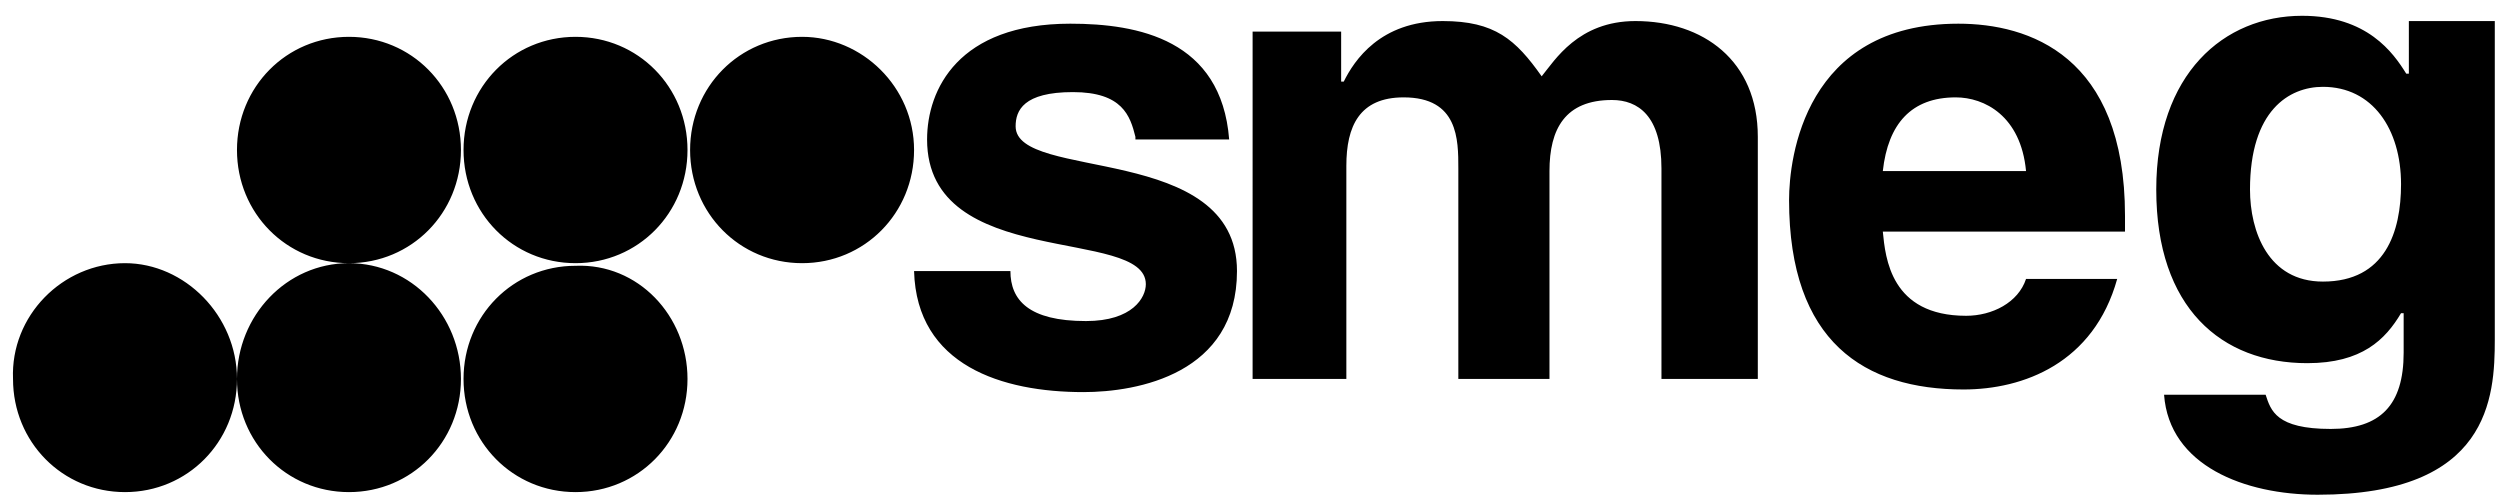 <svg xmlns="http://www.w3.org/2000/svg" viewBox="0 0 120 24"><path fill="currentColor" d="M54.5 6.568c-.25-1.01-.625-2.147-3-2.147s-2.75.884-2.75 1.642c0 2.653 10.625.758 10.625 6.948 0 4.926-4.75 5.81-7.375 5.81-3.875 0-8-1.263-8.125-5.81H48.5c0 1.389.875 2.4 3.625 2.4 2.25 0 2.875-1.137 2.875-1.769 0-2.779-10.5-.631-10.5-6.947 0-2.4 1.5-5.558 6.875-5.558 3.25 0 7.25.758 7.625 5.558h-4.5Zm29.75 11.621h-4.5V8.084c0-2.526-1.125-3.284-2.375-3.284-2.25 0-3 1.389-3 3.411v9.978H70V8.084c0-1.389 0-3.41-2.625-3.41-2.125 0-2.75 1.389-2.75 3.284v10.231h-4.5V1.516h4.25v2.4h.125c.5-1.011 1.75-2.905 4.75-2.905 2.5 0 3.5.884 4.75 2.652.625-.758 1.75-2.652 4.5-2.652 3.25 0 5.875 1.894 5.875 5.557v11.621Zm17.375-4.8c-1.125 4.043-4.5 5.306-7.375 5.306-4.75 0-8.375-2.274-8.375-9.095 0-2.021.75-8.463 8.125-8.463 3.375 0 8 1.516 8 9.221v.758H90.375c.125 1.263.375 4.042 4 4.042 1.25 0 2.5-.632 2.875-1.769ZM97.25 8.211c-.25-2.653-2-3.537-3.375-3.537-2.125 0-3.25 1.263-3.5 3.537Zm22.5-7.2v15.284c0 2.779-.25 7.452-8.5 7.452-3.5 0-7.125-1.389-7.375-4.8h4.875c.25.758.5 1.642 3.125 1.642 2.375 0 3.5-1.136 3.5-3.663v-1.894h-.125c-.75 1.263-1.875 2.4-4.5 2.4-4.125 0-7.25-2.653-7.25-8.337 0-5.558 3.25-8.337 7-8.337 3.125 0 4.375 1.768 5 2.779h.125V1.011Zm-8.25 12.505c3 0 3.75-2.4 3.75-4.674 0-2.653-1.375-4.674-3.75-4.674-1.625 0-3.5 1.137-3.5 4.927 0 2.021.875 4.421 3.5 4.421M11.375 18.189c0 3.032-2.375 5.432-5.375 5.432s-5.375-2.4-5.375-5.432C.5 15.158 3 12.632 6 12.632c2.875 0 5.375 2.526 5.375 5.557m10.75 0c0 3.032-2.375 5.432-5.375 5.432s-5.375-2.4-5.375-5.432c0-3.031 2.375-5.557 5.375-5.557s5.375 2.526 5.375 5.557m10.875 0c0 3.032-2.375 5.432-5.375 5.432s-5.375-2.4-5.375-5.432c0-3.031 2.375-5.431 5.375-5.431 3-.126 5.375 2.4 5.375 5.431M22.125 7.2c0 3.032-2.375 5.432-5.375 5.432s-5.375-2.4-5.375-5.432c0-3.032 2.375-5.432 5.375-5.432s5.375 2.4 5.375 5.432M33 7.2c0 3.032-2.375 5.432-5.375 5.432s-5.375-2.4-5.375-5.432c0-3.032 2.375-5.432 5.375-5.432S33 4.168 33 7.2m10.875 0c0 3.032-2.375 5.432-5.375 5.432s-5.375-2.4-5.375-5.432c0-3.032 2.375-5.432 5.375-5.432 2.875 0 5.375 2.4 5.375 5.432"/></svg>